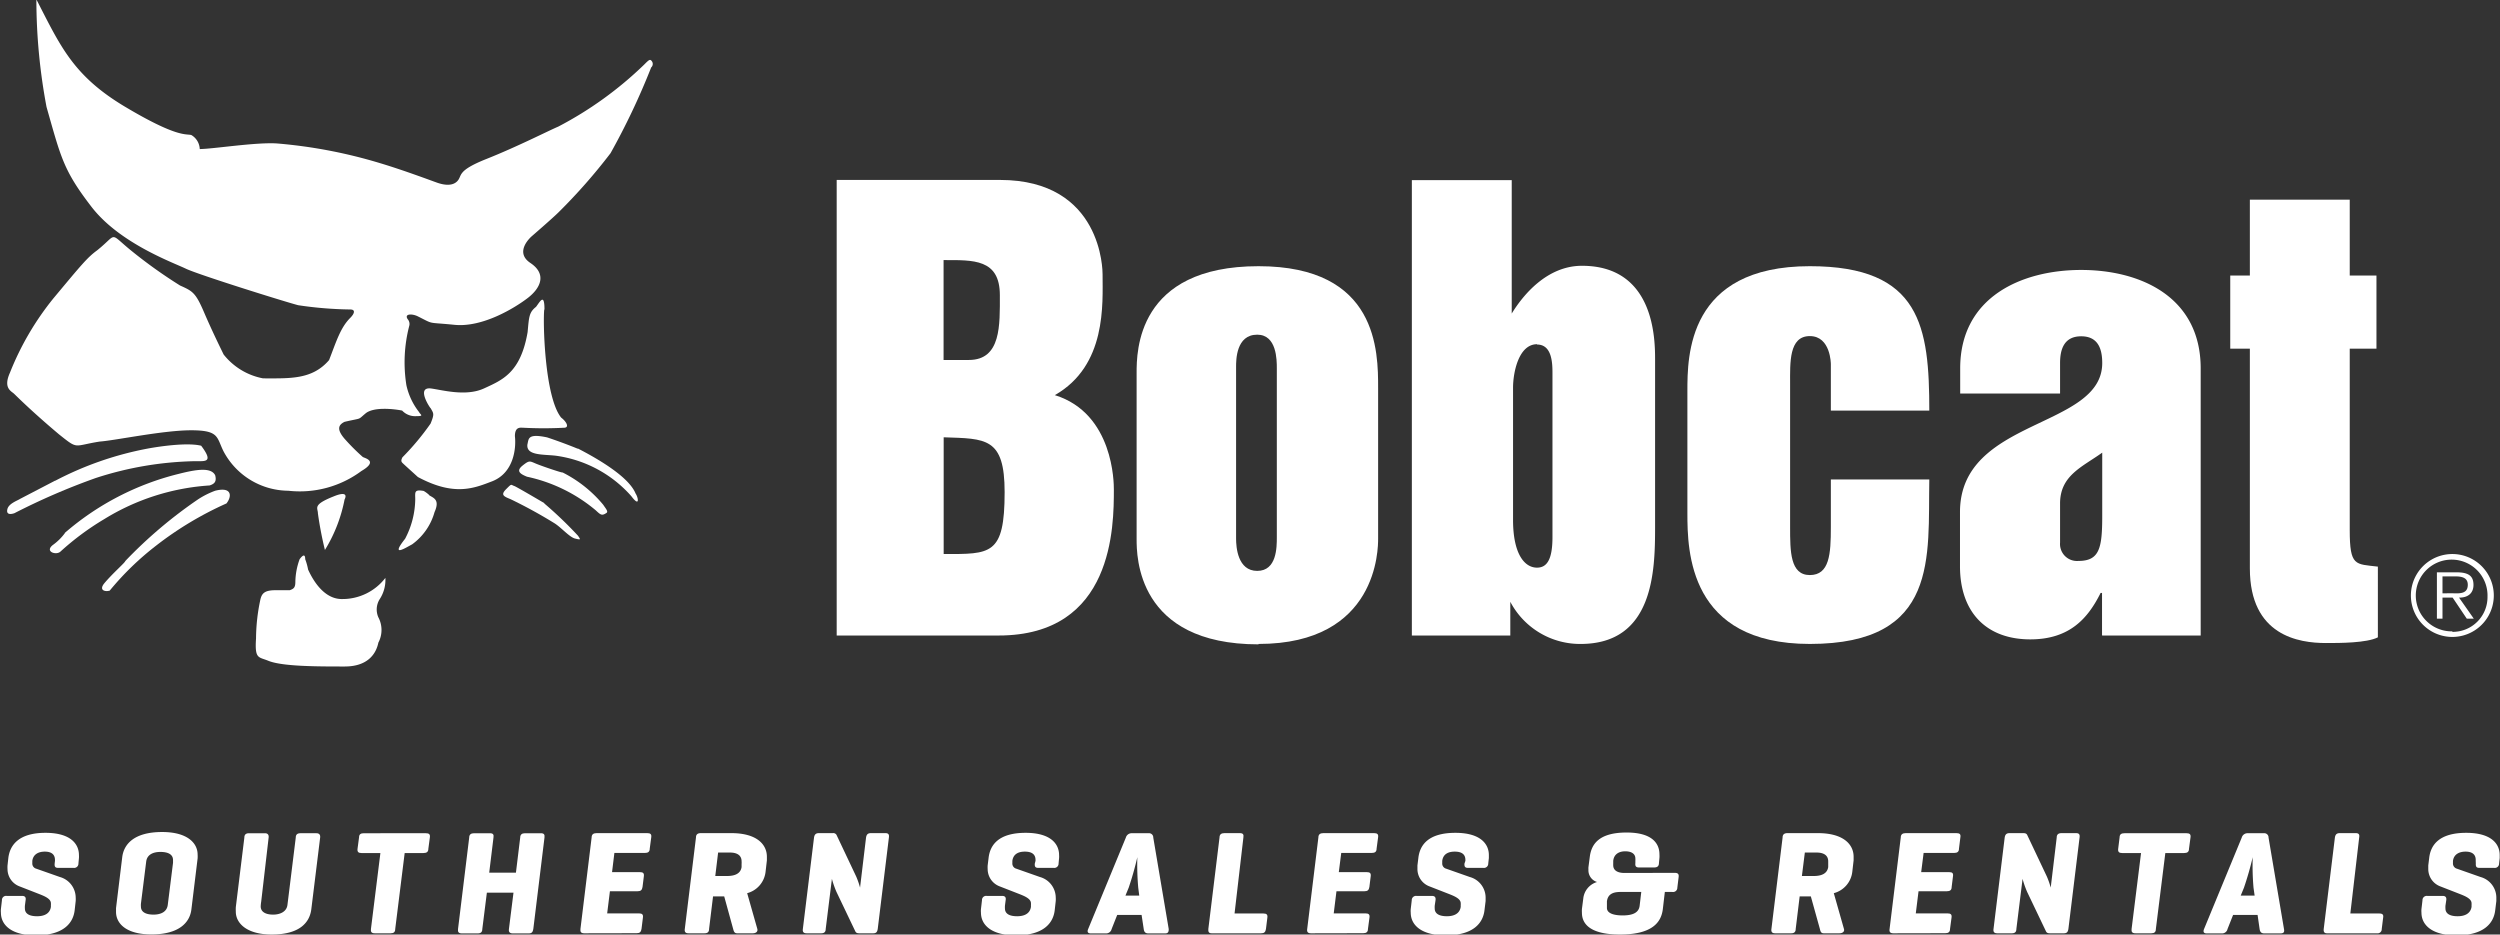 <svg id="Layer_1" data-name="Layer 1" xmlns="http://www.w3.org/2000/svg" viewBox="0 0 246.06 91.98"><rect x="0" y="0" width="246.06" height="91.98" fill="#333333" stroke="none"/><defs><style>.cls-1,.cls-2{fill:#fff;}.cls-1{fill-rule:evenodd;}</style></defs><path class="cls-1" d="M272.33,200.7h-2.49v-9.83c2.91,0,5.54-.14,5.54,3.46,0,2.91.14,6.37-3.05,6.37Zm-13,27.12h15.92c11.35,0,11.35-10.79,11.35-14.39,0-.55,0-7.47-5.81-9.27,5.12-2.91,4.7-9,4.7-11.9,0-.28,0-9.28-10.1-9.28H259.32v44.84Zm10.52-8V208.31c4.15.14,6,0,6,5.4,0,6.23-1.38,6.09-6,6.09Z" transform="translate(-176.97 -165.27)"/><path class="cls-1" d="M300.71,198.21c1.93,0,1.93,2.49,1.93,3.32v16.61c0,1,0,3.32-1.93,3.32s-2.08-2.35-2.08-3.18V201.39c0-.69,0-3.18,2.08-3.18Zm.13,30.44c11.77,0,11.77-9.41,11.77-10.37V203.47c0-3.6,0-12-11.77-12-12,0-12,8.44-12,10.51v16.34c0,1.66,0,10.37,12,10.37Z" transform="translate(-176.97 -165.27)"/><path class="cls-1" d="M396.48,192.39h1.93v-7.47h9.83v7.47h2.63v7.2h-2.63v17.85c0,3.6.55,3.33,2.77,3.6V228c-1.11.56-3.74.56-5.12.56-2.63,0-7.48-.7-7.48-7.34V199.59h-1.93v-7.2Z" transform="translate(-176.97 -165.27)"/><path class="cls-1" d="M328.25,199.18c1.52,0,1.52,1.93,1.52,2.9v16.06c0,2.21-.55,3-1.52,3-1.25,0-2.36-1.38-2.36-4.7v-13c0-1.53.56-4.29,2.36-4.29Zm-12.32,28.64h9.69V224.5a7.76,7.76,0,0,0,6.92,4.15c7.19,0,7.33-7.19,7.33-11.48V200.7c0-1.94,0-9.27-7.2-9.27-3.45,0-5.81,2.9-6.91,4.7V183h-9.83v44.84Z" transform="translate(-176.97 -165.27)"/><path class="cls-1" d="M366.86,205.68h-9.69v-4.57s0-2.76-2.07-2.76-1.94,2.63-1.94,4.7v14.12c0,2.35,0,4.7,1.94,4.7s2.07-2.07,2.07-4.7v-4.71h9.69c-.14,7.61,1,16.19-11.76,16.19-11.91,0-12.05-9.13-12.05-12.87v-12c0-3.46,0-12.31,12.05-12.31,10.93,0,11.76,5.95,11.76,14.25Z" transform="translate(-176.97 -165.27)"/><path class="cls-1" d="M379.73,214.82c0-2.77,2.21-3.6,4.15-5v6.23c0,3.18-.27,4.43-2.35,4.43a1.67,1.67,0,0,1-1.8-1.8v-3.87Zm4.15,13h9.69V201.53c0-7.06-5.95-9.69-11.76-9.69s-11.91,2.63-11.91,9.69V204h9.83v-3c0-1.39.42-2.63,2.08-2.63s2.07,1.24,2.07,2.63c0,6.5-14,5.39-14,14.67V221c0,4.57,2.63,7.2,6.92,7.2,3.88,0,5.68-2.08,6.92-4.57h.14v4.15Z" transform="translate(-176.97 -165.27)"/><path class="cls-1" d="M180.58,165.27c2.35,4.57,3.6,7.47,8.72,10.52s5.95,2.63,6.5,2.77a1.67,1.67,0,0,1,.83,1.38c1.25,0,5.54-.69,7.61-.55a48.77,48.77,0,0,1,10.11,1.93c2.35.7,5.26,1.8,5.67,1.94s1.38.42,1.94-.14-.14-1,2.9-2.21,6.09-2.77,7.06-3.18a36.19,36.19,0,0,0,8.44-6.09c.42-.42.56-.56.7-.42a.46.46,0,0,1,0,.69,69.4,69.4,0,0,1-4,8.44,55.8,55.8,0,0,1-5.12,5.82c-.55.55-2.63,2.35-2.63,2.35s-1.8,1.52-.14,2.63,1,2.49-.27,3.46-4.43,2.91-7.2,2.63-1.94,0-3.6-.83c-.55-.28-1.38-.28-1,.28a.71.71,0,0,1,.14.69,14.29,14.29,0,0,0-.27,5.81,6.57,6.57,0,0,0,1.24,2.63c.14.28.55.41-.28.41a1.75,1.75,0,0,1-1.38-.55c-.69-.14-2.77-.41-3.6.28s-.27.41-2.07.83c-.56.28-.83.69,0,1.66a20.38,20.38,0,0,0,1.8,1.8c.27.14,1.52.41-.14,1.38a10.17,10.17,0,0,1-7.2,1.94,7.27,7.27,0,0,1-6.37-3.88c-.69-1.38-.41-2.07-3.18-2.07s-7.47,1-9,1.11c-2.63.41-2.08.83-4-.7-2.63-2.21-4.15-3.73-4.43-4s-1.1-.55-.41-2.08a28,28,0,0,1,4.29-7.33c2.77-3.32,3.32-4,4.29-4.71,2.07-1.66,1.11-1.8,3.32,0a47.87,47.87,0,0,0,4.84,3.46c1.25.56,1.53.7,2.36,2.63s1.66,3.6,1.93,4.16a6.48,6.48,0,0,0,3.88,2.35c2.63,0,4.84.14,6.5-1.8.7-1.8,1.11-3.18,2.08-4.15.42-.42.55-.83,0-.83a37.48,37.48,0,0,1-5.12-.42c-1.11-.28-9.83-3-11.07-3.6s-6.51-2.49-9.28-6.09-3-4.84-4.42-9.82a57.21,57.21,0,0,1-1-10.52Z" transform="translate(-176.97 -165.27)"/><path class="cls-1" d="M230.54,195.72c-.14,1,0,8.58,1.66,10.65.55.42.83,1,.28,1a38.5,38.5,0,0,1-4,0c-.27,0-.83-.14-.83.83.14,1.25-.14,3.6-2.21,4.43-1.8.69-3.74,1.52-7.34-.41-1.1-1-1.38-1.25-1.52-1.39s-.14-.28,0-.55a25.3,25.3,0,0,0,2.77-3.32c.41-1,.28-1,0-1.53.14.28-1.52-2.07,0-1.93,1.11.14,3.46.83,5.26,0s3.6-1.53,4.29-5.54c.14-1.52.14-1.94.83-2.49.41-.55.83-1.38.83.28Z" transform="translate(-176.97 -165.27)"/><path class="cls-1" d="M233.86,209.42c1.94,1,5,2.77,5.67,4.43.28.41.42,1.38-.41.27a12.08,12.08,0,0,0-7.47-4c-1.25-.14-2.91,0-2.77-1.11.14-.55,0-1.1,1.94-.69,1.66.55,3,1.11,3,1.11Z" transform="translate(-176.97 -165.27)"/><path class="cls-1" d="M232.34,211.77a12.47,12.47,0,0,1,4,3.18c.28.42.55.7.28.83-.42.28-.56.14-1-.27a15.57,15.57,0,0,0-6.78-3.32c-.69-.28-1.11-.56-.42-1.11s.69-.42,1.39-.14,2.35.83,2.49.83Z" transform="translate(-176.97 -165.27)"/><path class="cls-1" d="M230.54,214.82a39.3,39.3,0,0,1,3.32,3.18c.28.41.28.41-.28.28s-1.38-1.11-2.07-1.53a47,47,0,0,0-4.29-2.35c-.69-.28-1-.42-.42-1s.42-.41.83-.28c.56.28,2.91,1.67,2.91,1.67Z" transform="translate(-176.97 -165.27)"/><path class="cls-1" d="M219.19,214c.42.28,1.11.42.55,1.67a5.86,5.86,0,0,1-2.21,3.18c-.55.28-2.22,1.38-.69-.55a8.52,8.52,0,0,0,1-3.88c0-.69-.14-1,.83-.83a2.86,2.86,0,0,1,.55.41Z" transform="translate(-176.97 -165.27)"/><path class="cls-1" d="M207.29,221.32c.69,1.52,1.8,2.91,3.32,2.91a5.32,5.32,0,0,0,4.29-2.08,3.46,3.46,0,0,1-.55,2.08,1.91,1.91,0,0,0-.14,1.8,2.66,2.66,0,0,1,0,2.49c-.14.69-.69,2.35-3.32,2.35s-6.09,0-7.48-.55c-1-.42-1.38-.14-1.24-2.22a18.63,18.63,0,0,1,.41-3.74c.14-.69.42-1,1.52-1h1.39c.41-.14.55-.28.55-.83a6.8,6.8,0,0,1,.42-2.22c.41-.55.55-.41.55,0a5.68,5.68,0,0,1,.28,1Z" transform="translate(-176.97 -165.27)"/><path class="cls-1" d="M210.89,214.4a14.83,14.83,0,0,1-1.94,5,36,36,0,0,1-.69-3.6c0-.55-.56-.83,1.52-1.66,1.66-.69,1.11.28,1.11.28Z" transform="translate(-176.97 -165.27)"/><path class="cls-1" d="M189.3,220.49a44.83,44.83,0,0,1,7.19-6.09,8.37,8.37,0,0,1,1.66-.83c1.66-.42,1.66.55,1.11,1.25a33.51,33.51,0,0,0-6.92,4.15,28.19,28.19,0,0,0-4.57,4.43c-.41.13-1.1,0-.55-.7.83-1,2.08-2.07,2.08-2.21Z" transform="translate(-176.97 -165.27)"/><path class="cls-1" d="M183.35,217.72a27,27,0,0,1,11.21-5.81c1.66-.42,3.18-.69,3.59.14.14.55,0,.83-.55,1a22.5,22.5,0,0,0-10.38,3.32,26.54,26.54,0,0,0-4.29,3.18c-.42.42-1.66,0-.69-.69a5.27,5.27,0,0,0,1.11-1.11Z" transform="translate(-176.97 -165.27)"/><path class="cls-1" d="M182.38,212.6a32.51,32.51,0,0,1,9.13-3.18s3.6-.69,5.26-.28c1.25,1.66.41,1.52-.55,1.52a33.48,33.48,0,0,0-9.83,1.66,65.63,65.63,0,0,0-8,3.46c-.41.14-.83.14-.69-.41s1-.83,1.25-1l3.46-1.8Z" transform="translate(-176.97 -165.27)"/><path class="cls-1" d="M418.34,227.41A3.53,3.53,0,1,1,421.8,224a3.42,3.42,0,0,1-3.46,3.46Zm0,.55a4.08,4.08,0,0,0,0-8.16,4.08,4.08,0,1,0,0,8.16Zm.69-3.87c.83,0,1.39-.42,1.39-1.25s-.42-1.24-1.66-1.24h-1.94v4.56h.55v-2.07h1l1.39,2.07h.69L419,224.09Zm-1.66-.42V222h1.25c.69,0,1.24.14,1.24.83,0,1-1,.83-1.66.83Z" transform="translate(-176.97 -165.27)"/><path class="cls-2" d="M182.38,250v-.09c0-.59-.41-.82-1-.82s-1.14.24-1.23.91v.23a.52.52,0,0,0,.39.54l2.33.82a2.12,2.12,0,0,1,1.55,2,2.87,2.87,0,0,1,0,.36l-.1.9c-.14,1.25-1.07,2.48-3.83,2.48-2.47,0-3.43-1.07-3.43-2.23a2.11,2.11,0,0,1,0-.36l.1-.86a.41.41,0,0,1,.48-.43h1.51c.3,0,.39.16.34.43l-.07.54a2.35,2.35,0,0,0,0,.26c0,.56.5.77,1.2.77s1.26-.25,1.36-.92l0-.19a.81.81,0,0,0,0-.17c0-.46-.69-.72-1.14-.9l-2-.78a1.82,1.82,0,0,1-1.13-1.68,2.73,2.73,0,0,1,0-.36l.08-.73c.15-1.25,1-2.48,3.66-2.48,2.43,0,3.29,1.07,3.29,2.19a2.09,2.09,0,0,1,0,.29l-.05.54a.42.42,0,0,1-.48.43h-1.51c-.28,0-.38-.1-.35-.43Z" transform="translate(-176.97 -165.27)"/><path class="cls-2" d="M189,249.64c.15-1.25,1.13-2.48,3.93-2.48,2.46,0,3.49,1.07,3.49,2.22a2.87,2.87,0,0,1,0,.38l-.61,5c-.14,1.25-1.14,2.48-3.94,2.48-2.46,0-3.48-1.06-3.48-2.22,0-.08,0-.23,0-.37Zm5,.55c0-.13,0-.23,0-.27,0-.57-.51-.8-1.24-.8s-1.31.27-1.4.94l-.52,4.16a2.05,2.05,0,0,0,0,.28c0,.56.52.79,1.24.79s1.31-.27,1.4-.94Z" transform="translate(-176.97 -165.27)"/><path class="cls-2" d="M202.68,254a4.08,4.08,0,0,0-.05.48c0,.58.55.81,1.22.81s1.32-.27,1.41-.94l.82-6.64c0-.3.16-.43.47-.43h1.56c.22,0,.41.1.37.43l-.87,7.06c-.16,1.25-1.08,2.48-3.9,2.48-2.42,0-3.53-1.09-3.53-2.25a4.4,4.4,0,0,1,0-.45l.84-6.84c0-.3.16-.43.46-.43h1.57c.21,0,.4.1.36.43Z" transform="translate(-176.97 -165.27)"/><path class="cls-2" d="M218.89,247.28c.3,0,.43.1.39.4l-.15,1.13c0,.31-.17.42-.48.42H216.8l-.93,7.47c0,.3-.14.43-.45.43h-1.56c-.31,0-.42-.13-.38-.43l.93-7.47h-1.86c-.3,0-.43-.11-.39-.42l.15-1.13c0-.3.17-.4.47-.4Z" transform="translate(-176.97 -165.27)"/><path class="cls-2" d="M225.12,251.16h2.63l.42-3.45c0-.3.17-.43.47-.43h1.57c.3,0,.39.13.35.43l-1.1,9c-.05.3-.15.43-.45.43h-1.57c-.3,0-.42-.14-.38-.43l.45-3.58h-2.62l-.45,3.58c0,.29-.14.43-.45.43h-1.56c-.31,0-.42-.13-.38-.43l1.1-9c0-.3.17-.43.48-.43h1.56c.31,0,.4.13.35.43Z" transform="translate(-176.97 -165.27)"/><path class="cls-2" d="M234.48,257.13c-.31,0-.42-.13-.38-.43l1.1-9c0-.3.17-.43.48-.43h5c.3,0,.43.1.39.4l-.15,1.13c0,.31-.17.42-.48.42h-3l-.23,1.89h2.75c.3,0,.42.1.38.41l-.13,1.05c-.05.31-.18.42-.48.42H237l-.27,2.18h3.13c.3,0,.43.1.39.4l-.14,1.13c-.05.31-.18.42-.48.42Z" transform="translate(-176.97 -165.27)"/><path class="cls-2" d="M250.51,253.18l1,3.52c.07.28-.16.43-.45.43h-1.55c-.26,0-.32-.2-.38-.43l-.88-3.2h-1.1l-.39,3.2c0,.3-.15.43-.45.43h-1.57c-.24,0-.42-.08-.37-.43l1.1-9c0-.3.17-.43.48-.43h3c2.48,0,3.5,1.09,3.5,2.33,0,.07,0,.23,0,.35l-.13,1.13A2.46,2.46,0,0,1,250.51,253.18Zm-2.86-4-.28,2.31h1.15c.76,0,1.34-.22,1.44-.88l0-.31a1.34,1.34,0,0,0,0-.25c0-.56-.39-.87-1.16-.87Z" transform="translate(-176.97 -165.27)"/><path class="cls-2" d="M263.36,256.7c-.05.3-.15.43-.45.43h-1.37c-.23,0-.33-.07-.39-.2l-1.84-3.85a9.11,9.11,0,0,1-.46-1.31l-.61,4.93c0,.3-.15.43-.45.43h-1.42c-.31,0-.42-.13-.38-.43l1.1-9c.05-.3.18-.43.48-.43h1.37a.36.36,0,0,1,.36.17l1.94,4.1a8,8,0,0,1,.38,1.09l.59-4.93c.05-.3.18-.43.48-.43h1.42c.3,0,.39.13.35.43Z" transform="translate(-176.97 -165.27)"/><path class="cls-2" d="M278.89,250v-.09c0-.59-.41-.82-1.05-.82s-1.14.24-1.23.91v.23a.52.52,0,0,0,.39.54l2.33.82a2.12,2.12,0,0,1,1.55,2,2.87,2.87,0,0,1,0,.36l-.1.9c-.14,1.25-1.07,2.48-3.82,2.48-2.48,0-3.44-1.07-3.44-2.23a2.11,2.11,0,0,1,0-.36l.1-.86a.41.41,0,0,1,.48-.43h1.51c.3,0,.39.16.34.43l-.07.54a2.35,2.35,0,0,0,0,.26c0,.56.5.77,1.2.77s1.26-.25,1.36-.92l0-.19a.81.81,0,0,0,0-.17c0-.46-.68-.72-1.13-.9l-2-.78a1.82,1.82,0,0,1-1.13-1.68,2.73,2.73,0,0,1,0-.36l.09-.73c.14-1.25.94-2.48,3.65-2.48,2.43,0,3.29,1.07,3.29,2.19a2.09,2.09,0,0,1,0,.29l-.05.54a.42.42,0,0,1-.48.43h-1.51c-.28,0-.38-.1-.35-.43Z" transform="translate(-176.97 -165.27)"/><path class="cls-2" d="M290,247.28a.42.42,0,0,1,.48.43l1.52,9c0,.28-.06.43-.36.43H290c-.31,0-.42-.15-.46-.43l-.21-1.39h-2.4l-.55,1.39a.55.55,0,0,1-.56.43h-1.49c-.29,0-.38-.15-.26-.43l3.71-9a.59.59,0,0,1,.6-.43Zm-1,5.36a26.38,26.38,0,0,1-.09-3,30.67,30.67,0,0,1-.85,3l-.32.78h1.36Z" transform="translate(-176.97 -165.27)"/><path class="cls-2" d="M298.48,255.18h2.84c.3,0,.43.1.39.4l-.14,1.13c-.05.31-.18.42-.48.42h-4.87c-.26,0-.35-.14-.32-.43l1.1-9c0-.3.17-.43.48-.43H299c.31,0,.4.13.35.43Z" transform="translate(-176.97 -165.27)"/><path class="cls-2" d="M306,257.13c-.3,0-.42-.13-.37-.43l1.1-9c0-.3.17-.43.48-.43h5c.31,0,.44.1.4.4l-.15,1.13c0,.31-.17.42-.48.42h-3l-.24,1.89h2.76c.3,0,.42.1.38.41l-.13,1.05c-.05.31-.18.42-.48.42h-2.76l-.27,2.18h3.13c.3,0,.43.1.39.4l-.15,1.13c0,.31-.17.42-.47.42Z" transform="translate(-176.97 -165.27)"/><path class="cls-2" d="M321.2,250v-.09c0-.59-.41-.82-1.05-.82s-1.14.24-1.23.91v.23a.52.52,0,0,0,.39.54l2.33.82a2.11,2.11,0,0,1,1.55,2c0,.1,0,.2,0,.36l-.11.9c-.14,1.25-1.07,2.48-3.82,2.48-2.48,0-3.44-1.07-3.44-2.23a2.11,2.11,0,0,1,0-.36l.1-.86a.42.42,0,0,1,.48-.43h1.51c.3,0,.39.16.35.43l-.08.54a2.35,2.35,0,0,0,0,.26c0,.56.51.77,1.2.77s1.26-.25,1.36-.92l0-.19a.81.81,0,0,0,0-.17c0-.46-.68-.72-1.13-.9l-2-.78a1.82,1.82,0,0,1-1.13-1.68c0-.09,0-.22,0-.36l.09-.73c.14-1.25.94-2.48,3.65-2.48,2.43,0,3.29,1.07,3.29,2.19,0,.06,0,.12,0,.29l-.06.54a.42.42,0,0,1-.48.43h-1.51c-.27,0-.38-.1-.35-.43Z" transform="translate(-176.97 -165.27)"/><path class="cls-2" d="M341.8,251.18c.34,0,.42.14.39.4l-.13,1.06a.42.42,0,0,1-.49.42h-.74l-.2,1.71c-.16,1.25-1,2.48-4.22,2.48-2.86,0-3.74-1-3.74-2.14a3,3,0,0,1,0-.38l.13-1a1.9,1.9,0,0,1,1.36-1.65,1.2,1.2,0,0,1-.85-1.21,2.18,2.18,0,0,1,0-.24l.13-1c.15-1.24.86-2.42,3.63-2.42,2.42,0,3.23,1,3.23,2.16a2.62,2.62,0,0,1,0,.32l-.05.52c0,.31-.16.44-.47.44h-1.49c-.33,0-.39-.16-.36-.44V250a1.49,1.49,0,0,0,0-.22c0-.49-.4-.72-1-.72s-1.11.27-1.18.94l0,.25a1.74,1.74,0,0,0,0,.18c0,.51.43.76,1.1.76Zm-3.45,3.24.16-1.36h-2.06c-.78,0-1.24.26-1.32.93l0,.42c0,.13,0,.17,0,.22,0,.61.87.74,1.55.74C337.69,255.37,338.27,255.09,338.35,254.42Z" transform="translate(-176.97 -165.27)"/><path class="cls-2" d="M357.46,253.18l1,3.52c.08.28-.16.43-.45.43h-1.55c-.26,0-.32-.2-.37-.43l-.89-3.2h-1.1l-.39,3.2c0,.3-.15.43-.45.43h-1.57c-.24,0-.42-.08-.37-.43l1.1-9c0-.3.17-.43.48-.43h3c2.48,0,3.51,1.09,3.51,2.33,0,.07,0,.23,0,.35l-.13,1.13A2.46,2.46,0,0,1,357.46,253.18Zm-2.85-4-.29,2.31h1.16c.75,0,1.33-.22,1.43-.88l0-.31c0-.11,0-.2,0-.25,0-.56-.39-.87-1.16-.87Z" transform="translate(-176.97 -165.27)"/><path class="cls-2" d="M363.32,257.13c-.3,0-.42-.13-.37-.43l1.1-9c0-.3.17-.43.48-.43h5c.31,0,.44.1.39.4l-.14,1.13c0,.31-.17.42-.48.42h-3l-.24,1.89h2.76c.3,0,.42.1.37.41l-.13,1.05c0,.31-.17.42-.47.42H365.8l-.27,2.18h3.13c.3,0,.43.1.39.4l-.15,1.13c0,.31-.17.42-.47.42Z" transform="translate(-176.97 -165.27)"/><path class="cls-2" d="M380.55,256.7c-.05.3-.15.43-.45.43h-1.37c-.23,0-.33-.07-.39-.2l-1.84-3.85a9.11,9.11,0,0,1-.46-1.31l-.61,4.93c0,.3-.15.43-.45.43h-1.42c-.31,0-.42-.13-.38-.43l1.1-9c.05-.3.18-.43.48-.43h1.36c.21,0,.31.06.37.17l1.94,4.1a8,8,0,0,1,.38,1.09l.59-4.93c0-.3.17-.43.48-.43h1.42c.3,0,.39.13.35.43Z" transform="translate(-176.97 -165.27)"/><path class="cls-2" d="M392.18,247.28c.3,0,.43.1.39.4l-.15,1.13c0,.31-.17.42-.48.42h-1.85l-.93,7.47c0,.3-.14.43-.45.43h-1.56c-.31,0-.42-.13-.38-.43l.93-7.47h-1.86c-.3,0-.43-.11-.39-.42l.14-1.13c0-.3.18-.4.48-.4Z" transform="translate(-176.97 -165.27)"/><path class="cls-2" d="M399.77,247.28a.42.42,0,0,1,.48.43l1.52,9c.05.28,0,.43-.36.43h-1.58c-.3,0-.42-.15-.46-.43l-.2-1.39h-2.41l-.55,1.39a.54.54,0,0,1-.55.43h-1.5c-.29,0-.37-.15-.26-.43l3.71-9a.59.59,0,0,1,.6-.43Zm-1,5.36a25.53,25.53,0,0,1-.08-3,31.44,31.44,0,0,1-.86,3l-.32.78h1.37Z" transform="translate(-176.97 -165.27)"/><path class="cls-2" d="M408.3,255.18h2.84c.31,0,.44.1.39.4l-.14,1.13a.41.41,0,0,1-.48.42H406c-.26,0-.35-.14-.32-.43l1.1-9c.05-.3.18-.43.48-.43h1.57c.3,0,.39.13.34.43Z" transform="translate(-176.97 -165.27)"/><path class="cls-2" d="M420.64,250v-.09c0-.59-.41-.82-1-.82s-1.15.24-1.24.91v.23a.53.53,0,0,0,.39.54l2.33.82a2.11,2.11,0,0,1,1.55,2c0,.1,0,.2,0,.36l-.11.9c-.14,1.25-1.07,2.48-3.82,2.48-2.48,0-3.44-1.07-3.44-2.23a2.11,2.11,0,0,1,0-.36l.1-.86a.42.42,0,0,1,.48-.43h1.51c.3,0,.39.16.35.43l-.08.54a2.35,2.35,0,0,0,0,.26c0,.56.51.77,1.2.77s1.26-.25,1.37-.92l0-.19a.81.81,0,0,0,0-.17c0-.46-.68-.72-1.13-.9l-2-.78a1.82,1.82,0,0,1-1.13-1.68c0-.09,0-.22,0-.36l.09-.73c.14-1.25.94-2.48,3.65-2.48,2.44,0,3.29,1.07,3.29,2.19,0,.06,0,.12,0,.29l-.06.54a.42.42,0,0,1-.48.43H421c-.27,0-.37-.1-.35-.43Z" transform="translate(-176.97 -165.27)"/></svg>